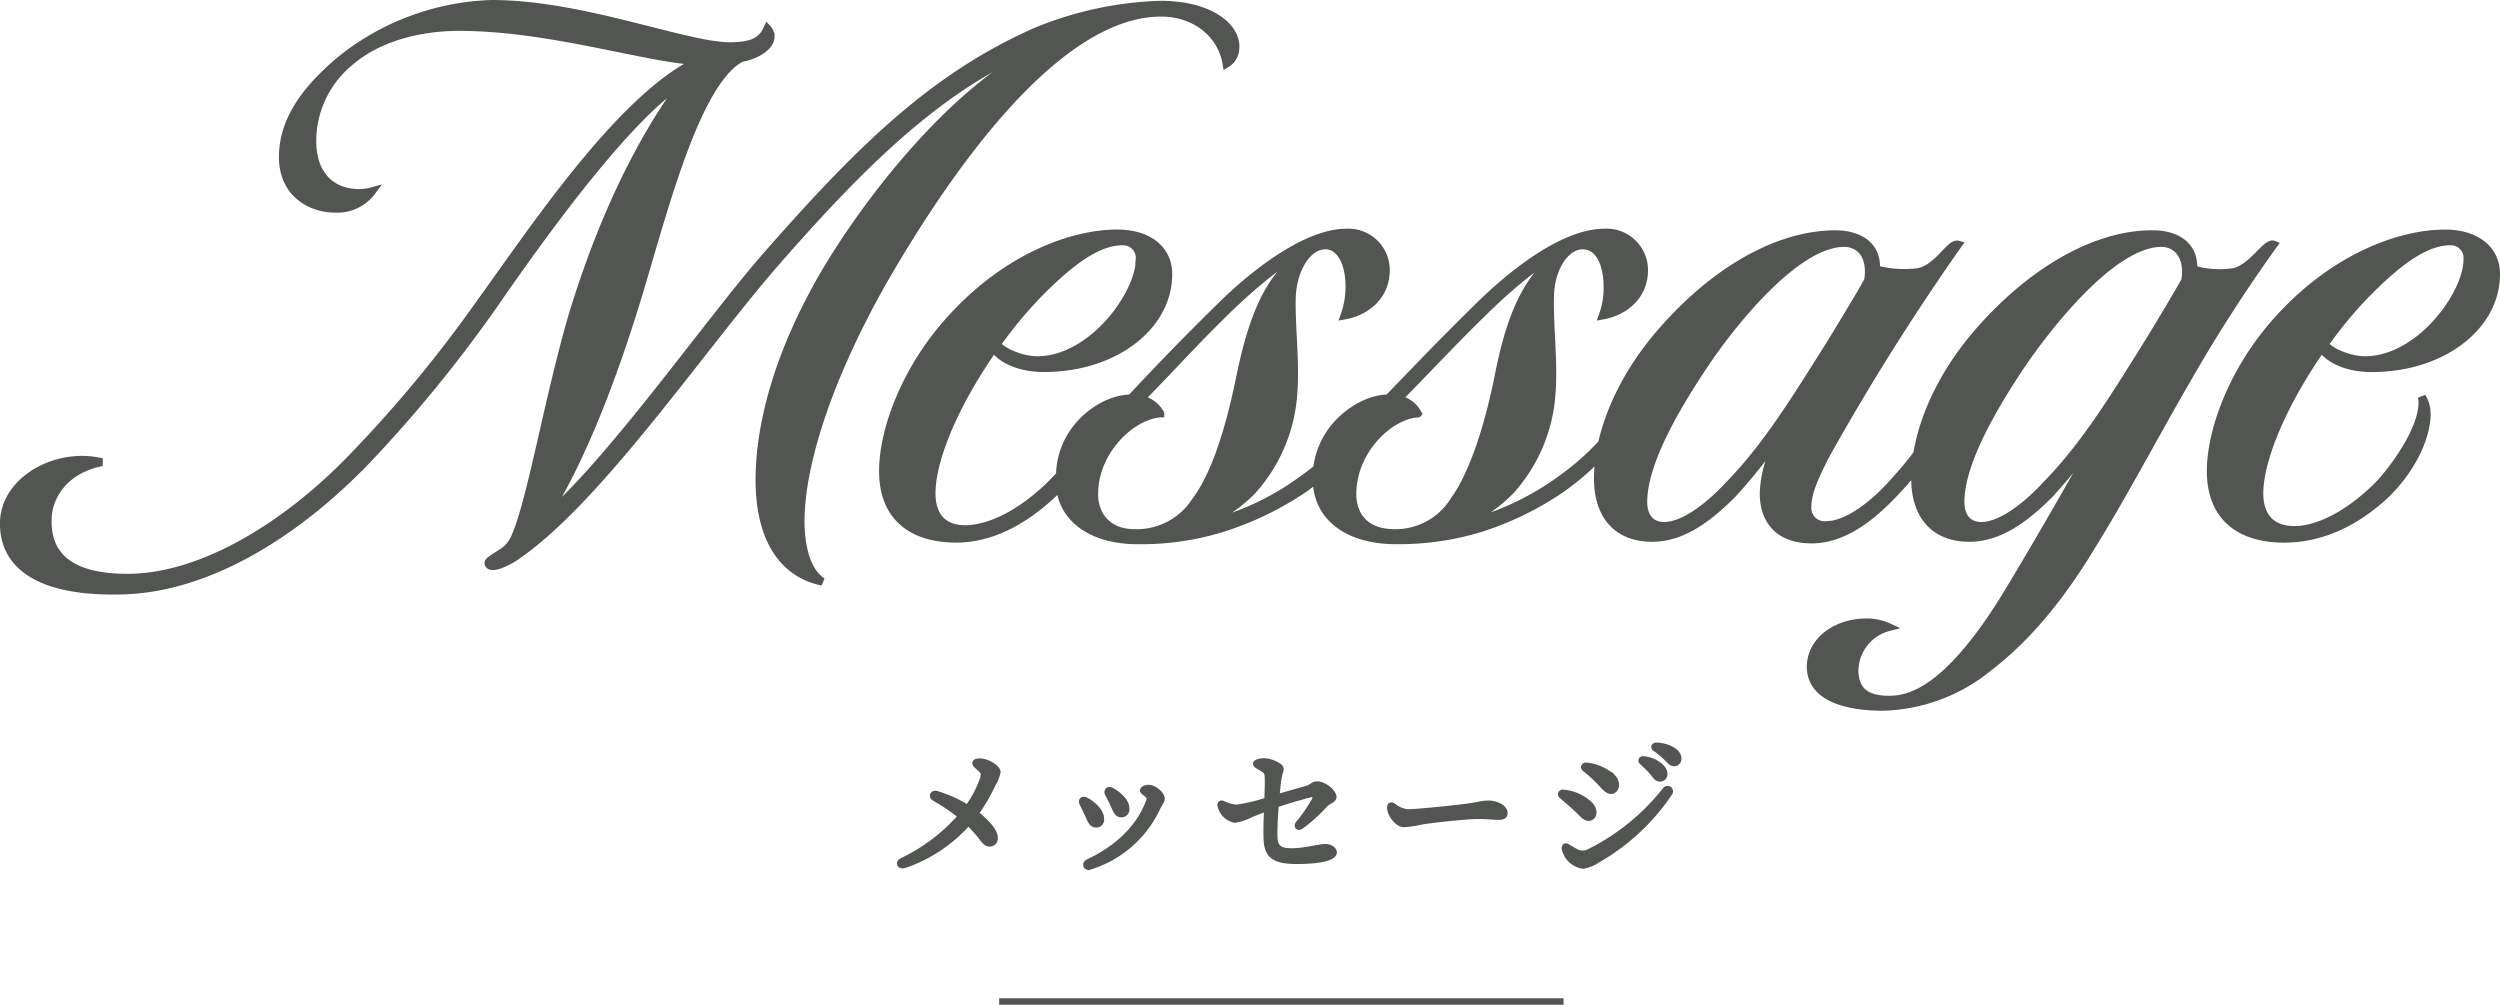 <svg xmlns="http://www.w3.org/2000/svg" width="319.954" height="128.586" viewBox="0 0 319.954 128.586">
  <g id="グループ_35628" data-name="グループ 35628" transform="translate(-3980.127 -486.976)">
    <path id="パス_114386" data-name="パス 114386" d="M-39.333-7.476a23.982,23.982,0,0,0,2.121-3.654,5.2,5.2,0,0,0,.651-1.638c0-.42-.8-1.134-1.848-1.407-.42-.1-1.092-.147-1.239.147s.189.525.525.819c.63.546.588.756.378,1.407a13.963,13.963,0,0,1-1.827,3.465,16.337,16.337,0,0,0-3.885-1.743c-.63-.189-.924.462-.336.8A23.649,23.649,0,0,1-41.559-7.1,23.1,23.1,0,0,1-48.93-1.533c-.672.315-.441,1.029.336.819a19.233,19.233,0,0,0,8.148-5.4,18.561,18.561,0,0,1,1.491,1.638c.588.777.777,1.008,1.281,1.008a.793.793,0,0,0,.756-.819C-36.876-5.271-38.178-6.573-39.333-7.476ZM-22.05-10.5c-.525-.273-.9.1-.63.63.273.5.672,1.3.9,1.848.231.567.525.819.945.819a.778.778,0,0,0,.756-.882C-20.076-9.114-21.231-10.059-22.05-10.5Zm3.822.084c0,.252.336.4.588.63.273.252.315.4.168.8-1.3,3.465-4.2,6.006-7.707,7.644-.567.273-.315.987.252.84A14.2,14.2,0,0,0-16.191-8c.357-.735.63-.987.63-1.365,0-.63-1.05-1.512-1.806-1.512C-17.787-10.878-18.228-10.668-18.228-10.416ZM-25.305-9.24c-.546-.294-.924.084-.63.609.252.5.672,1.365.9,1.911.252.567.546.819.966.819a.76.76,0,0,0,.756-.861C-23.31-7.812-24.486-8.8-25.305-9.24ZM5.313-3.3c-.882-.021-2.625.546-4.431.546-1.638,0-1.995-.588-2.016-1.827-.021-1.092.063-2.541.168-3.906,1.512-.525,3.423-1.05,4.221-1.26.588-.147.756.063.462.609A18.758,18.758,0,0,1,1.743-6.279c-.378.441-.063.882.441.567A20.679,20.679,0,0,0,5.292-8.526c.483-.483,1.134-.546,1.134-1.029,0-.714-1.26-1.764-2.247-1.764-.525,0-.756.4-1.26.546-.819.231-2.289.651-3.78,1.092.063-.714.126-1.344.189-1.827.126-1.05.336-1.281.336-1.659,0-.483-1.407-1.113-2.268-1.113-.567,0-1.155.189-1.155.441s.21.336.735.651c.609.357.714.5.756.987.042.546,0,1.68-.042,2.961a21.3,21.3,0,0,1-3.78.9A4.3,4.3,0,0,1-7.812-8.82c-.336-.147-.588.063-.483.441A2.506,2.506,0,0,0-6.321-6.51,7.021,7.021,0,0,0-4.263-7.2c.651-.273,1.365-.546,1.911-.756-.063,1.386-.1,2.772-.063,3.738.084,2.163.966,2.982,4.032,2.982,2.688,0,4.851-.378,4.851-1.239C6.468-2.919,5.922-3.276,5.313-3.3Zm8.673-5.229c-.336-.21-.588-.063-.588.294,0,.987,1.029,2.289,1.932,2.289A17.19,17.19,0,0,0,17.661-6.3c.987-.168,5.418-.693,7.056-.693,1.575,0,1.974.105,2.751.105.651,0,.861-.273.861-.588,0-.9-1.323-1.386-2.184-1.386-.84,0-1.323.21-3.108.441-1.449.189-6.132.672-7.245.672A3.453,3.453,0,0,1,13.986-8.526Zm21.42-1.113c.987.861,1.953,1.68,2.457,2.226.609.651,1.092.84,1.533.5s.42-1.155-.21-1.785a5.814,5.814,0,0,0-3.444-1.554C35.3-10.311,35.112-9.891,35.406-9.639Zm3-3.423a17.438,17.438,0,0,1,2.247,2.1c.672.777,1.155.9,1.533.651.5-.336.588-1.155-.042-1.848a5.959,5.959,0,0,0-3.423-1.554C38.262-13.776,38.031-13.356,38.409-13.062ZM36.246-3.318c-.294-.168-.525,0-.5.378A2.939,2.939,0,0,0,38.283-.63a4.736,4.736,0,0,0,1.827-.756,27.588,27.588,0,0,0,9.324-8.673.454.454,0,0,0-.756-.5,28.529,28.529,0,0,1-9.744,7.917,1.69,1.69,0,0,1-1.554-.021C37.086-2.814,36.54-3.15,36.246-3.318ZM47.607-16.275c-.4,0-.546.357-.21.609a10.646,10.646,0,0,1,1.554,1.3c.4.441.609.609.924.609a.673.673,0,0,0,.693-.735C50.568-15.561,48.951-16.254,47.607-16.275Zm-1.659,1.743a.317.317,0,0,0-.252.567c.42.4.9.84,1.26,1.26.483.567.63.924,1.113.924a.7.7,0,0,0,.714-.735C48.783-13.5,47.313-14.427,45.948-14.532Z" transform="translate(4144.5 598.541)" fill="#525552" stroke="#525552" stroke-width="0.5"/>
    <path id="パス_114385" data-name="パス 114385" d="M-148.563,5.916c-8.16,0-10.3-3.468-10.2-7.446,0-2.652,1.836-6.324,6.936-7.344a10.893,10.893,0,0,0-2.55-.306c-5,0-10,3.366-10,8.16,0,5.712,5.1,8.874,15.3,8.568,10.506-.306,21.624-6.834,31.008-16.524a172.912,172.912,0,0,0,16.218-19.788c5.712-8.262,16.32-23.154,23.664-28.356.51-.408.612-.2.306.2-5.508,7.65-10.1,17.442-13.668,29.07C-94.809-16.728-96.951-3.468-99.093,1.02a4.335,4.335,0,0,1-1.632,1.734c-1.224.816-1.938,1.122-1.53,1.53.51.51,2.448-.408,3.57-1.224,10.4-7.14,23.562-26.52,32.946-37.332C-55.131-46.41-45.339-56.3-33.4-61.608c.612-.306.714,0,.1.408-11.016,6.324-21.012,19.686-25.908,27.948-6.528,11.118-8.466,20.3-8.466,26.622,0,7.65,3.06,12.036,8.058,13.056C-61.353,5.3-62.169,2.856-62.373-.1c-.408-6.834,2.754-18.156,10.4-31.722C-43.707-46.206-29.733-66.4-16.269-66.4c4.386,0,7.752,2.754,8.364,6.528a2.338,2.338,0,0,0,1.122-1.734c.408-2.754-2.958-5.814-9.588-5.814a45.242,45.242,0,0,0-16.014,3.468C-45.441-58.14-54.723-49.062-66.963-35.088-74.409-26.52-86.751-8.874-95.115-1.734c5.712-9.078,10-21.93,12.546-30.6,3.162-10.71,7.14-25.4,12.546-28.254,2.142-.408,3.774-1.53,3.774-2.754a1.558,1.558,0,0,0-.408-1.02c-.612,1.326-1.53,2.244-4.794,2.244-5.712,0-18.87-5.406-30.5-5.406a32.487,32.487,0,0,0-19.176,7.038c-4.182,3.468-7.548,7.548-7.548,12.546,0,4.692,3.57,6.63,6.732,6.63a5.516,5.516,0,0,0,4.692-2.244,6.29,6.29,0,0,1-2.346.2c-3.162-.306-5.3-2.55-5.3-6.63a13.1,13.1,0,0,1,4.794-10.1c3.774-3.264,9.18-4.488,13.974-4.488,11.526,0,23.664,3.978,30.5,4.386-9.894,4.692-21.318,22.032-27.846,31.008A164.576,164.576,0,0,1-119.289-10C-127.653-1.122-138.771,5.916-148.563,5.916ZM7.4-38.25c-4.794,0-11.322,4.692-16.32,9.69-3.978,3.876-8.466,8.568-11.22,11.526-3.672,0-8.976,3.774-9.078,9.792C-33.3-2.754-37.893-.306-41.361-.306c-2.958,0-4.284-1.836-4.284-4.59,0-4.182,2.754-11.118,7.956-18.564.714,1.122,2.856,2.55,6.426,2.55,8.976,0,15.912-5.3,15.912-12.036,0-3.162-2.55-5.2-6.528-5.2-5.712,0-13.872,2.958-20.91,10.506-6.222,6.63-9.078,14.688-9.078,19.89,0,6.12,3.978,8.67,9.384,8.67,4.488,0,9.078-2.346,13.26-6.63.51,4.59,4.794,6.834,9.894,6.834A35.4,35.4,0,0,0-8.517-.408a40.1,40.1,0,0,0,10.71-5.2c4.284-3.162,7.65-6.834,8.67-11.016-1.938,3.978-5.61,7.548-9.078,10A34.406,34.406,0,0,1-10.047-1.02c-.408.1-.51-.1-.1-.306A18.457,18.457,0,0,0-4.539-5.3a20.613,20.613,0,0,0,5.2-12.444c.306-3.876-.306-8.772-.2-12.24s1.938-6.63,4.284-6.63c1.938,0,2.958,2.244,3.06,4.59a10.9,10.9,0,0,1-.612,4.386c2.856-.51,5.3-2.55,5.3-5.814A4.8,4.8,0,0,0,7.4-38.25ZM-18.921-16.932c3.366-3.366,6.834-7.242,10.608-10.914,2.142-2.142,6.63-6.222,9.078-7.344.306-.1.51,0,.2.306-3.672,2.958-5.61,7.752-7.14,15.2C-7.5-13.158-9.333-7.242-11.883-3.876A8.916,8.916,0,0,1-19.635.2c-3.57,0-5.2-2.346-5.2-5,0-5.61,4.9-10.1,8.466-10.3A3.721,3.721,0,0,0-18.921-16.932Zm-.1-17.85c0,4.386-6.12,12.954-13.26,12.852-2.346-.1-4.59-1.326-5-2.04a52.636,52.636,0,0,1,5.508-6.63c3.06-3.06,6.936-6.528,10.506-6.528A2.116,2.116,0,0,1-19.023-34.782Zm33.048,17.85c3.366-3.366,6.936-7.242,10.71-10.914,2.142-2.142,6.63-6.222,9.078-7.344.306-.1.408,0,.1.306-3.57,2.958-5.61,7.752-7.038,15.2-1.326,6.528-3.264,12.444-5.712,15.81A8.816,8.816,0,0,1,13.617.2c-3.876,0-5.406-2.346-5.406-5,0-5.61,4.794-10.1,8.364-10.3A3.524,3.524,0,0,0,14.025-16.932ZM40.443-38.25c-4.9,0-11.322,4.692-16.32,9.69-3.978,3.876-8.466,8.568-11.322,11.526-3.57,0-9.18,3.774-9.18,10.2,0,5.406,4.59,7.956,10.1,7.956A35.929,35.929,0,0,0,24.531-.408a39.478,39.478,0,0,0,10.608-5.2c4.386-3.162,7.65-6.834,8.67-11.016-1.836,3.978-5.508,7.548-8.976,10A35.325,35.325,0,0,1,23-1.02c-.51.1-.612-.1-.1-.306A18.457,18.457,0,0,0,28.509-5.3a20.613,20.613,0,0,0,5.2-12.444c.306-3.876-.306-8.772-.2-12.24,0-3.468,1.836-6.63,4.182-6.63,2.142,0,3.162,2.448,3.162,5.2a10.082,10.082,0,0,1-.612,3.774c2.856-.51,5.3-2.55,5.3-5.814A4.8,4.8,0,0,0,40.443-38.25ZM66.963,1.02c4.284,0,8.058-3.06,11.526-6.936a28.767,28.767,0,0,0,6.222-10.71,47.054,47.054,0,0,1-7.14,10.2c-3.06,3.468-6.324,5.61-8.772,5.61a2.194,2.194,0,0,1-2.346-2.346c0-1.632.714-3.468,2.346-6.63A306.8,306.8,0,0,1,85.731-36.72c-1.122-.306-2.754,3.468-5.61,3.57a14.407,14.407,0,0,1-4.9-.408c.2-3.264-2.448-4.488-5.2-4.488-7.548,0-15.912,4.9-22.848,13.158-5.1,6.12-7.548,12.852-7.548,18.054S42.483.816,46.563.816c3.978,0,7.344-2.652,10.3-5.61a71.111,71.111,0,0,0,5.3-6.528c.306-.408.51-.1.306.2A15.078,15.078,0,0,0,60.843-4.9C60.843-1.224,62.985,1.02,66.963,1.02Zm7.242-33.15c-.51,1.02-3.366,5.712-4.794,8.058-4.692,7.446-8.262,13.26-13.056,18.156-2.652,2.856-5.814,5.2-8.262,5.2-1.632,0-2.652-1.122-2.652-3.06,0-5.1,4.284-12.24,7.446-17.034,3.672-5.61,12.036-16.116,18.258-16.116C73.083-36.924,74.715-35.394,74.205-32.13Zm41.616-1.428c.2-3.162-2.346-4.488-5.1-4.488-7.446-.1-16.014,4.9-22.95,13.158-5.1,6.12-7.548,12.852-7.548,18.054S83.079.816,87.159.816c3.978,0,7.344-2.652,10.3-5.61a71.111,71.111,0,0,0,5.3-6.528c.306-.408.51-.1.306.2C99.909-5.406,94.707,3.57,91.647,8.568,84.1,20.706,79.305,21.522,76.857,21.522c-2.856,0-4.386-1.122-4.386-3.774a5.825,5.825,0,0,1,4.386-5.508A6.611,6.611,0,0,0,74,11.628c-3.774,0-7.038,2.244-7.14,5.61,0,3.978,4.488,5.2,9.282,5.2a22.316,22.316,0,0,0,13.566-5.1c3.978-3.06,8.364-7.65,13.056-15.4,4.182-6.732,8.058-14.178,12.444-21.726A195.7,195.7,0,0,1,126.123-36.72c-1.02-.408-2.958,3.468-5.61,3.57A11.741,11.741,0,0,1,115.821-33.558ZM114.8-32.13c-.612,1.122-3.264,5.61-4.794,8.058-4.692,7.548-8.262,13.26-13.056,18.156-2.652,2.856-5.814,5.2-8.262,5.2-1.632,0-2.652-1.122-2.652-3.06,0-5.1,4.284-12.24,7.446-17.034,3.672-5.508,12.036-16.116,18.258-16.116C113.679-36.924,115.311-35.292,114.8-32.13Zm36.108-2.652c0,4.386-6.12,12.954-13.26,12.852-2.346-.1-4.59-1.326-5-2.04a52.634,52.634,0,0,1,5.508-6.63c3.06-3.06,6.936-6.528,10.506-6.528A2.116,2.116,0,0,1,150.909-34.782ZM128.775-.2c-3.162,0-4.488-1.938-4.488-4.692,0-4.08,2.754-11.118,7.956-18.564.714,1.122,2.856,2.55,6.426,2.55,8.976,0,15.912-5.3,15.912-12.036,0-3.162-2.55-5.2-6.528-5.2-5.712,0-13.872,2.958-20.91,10.506-6.222,6.63-9.078,14.688-9.078,19.89,0,6.12,3.978,8.67,9.384,8.67,4.59,0,8.976-1.938,12.954-5.61,3.57-3.468,5.3-7.548,5.3-10.4a4.105,4.105,0,0,0-.612-2.142c.612,3.468-3.468,9.078-5.61,11.322C135.915-2.346,131.937-.2,128.775-.2Z" transform="translate(4145 555)" fill="#525552" stroke="#525552" stroke-width="1"/>
    <path id="パス_47" data-name="パス 47" d="M0,0H72.235V.83H0Z" transform="translate(4108 614.732)" fill="#525552"/>
  </g>
</svg>
